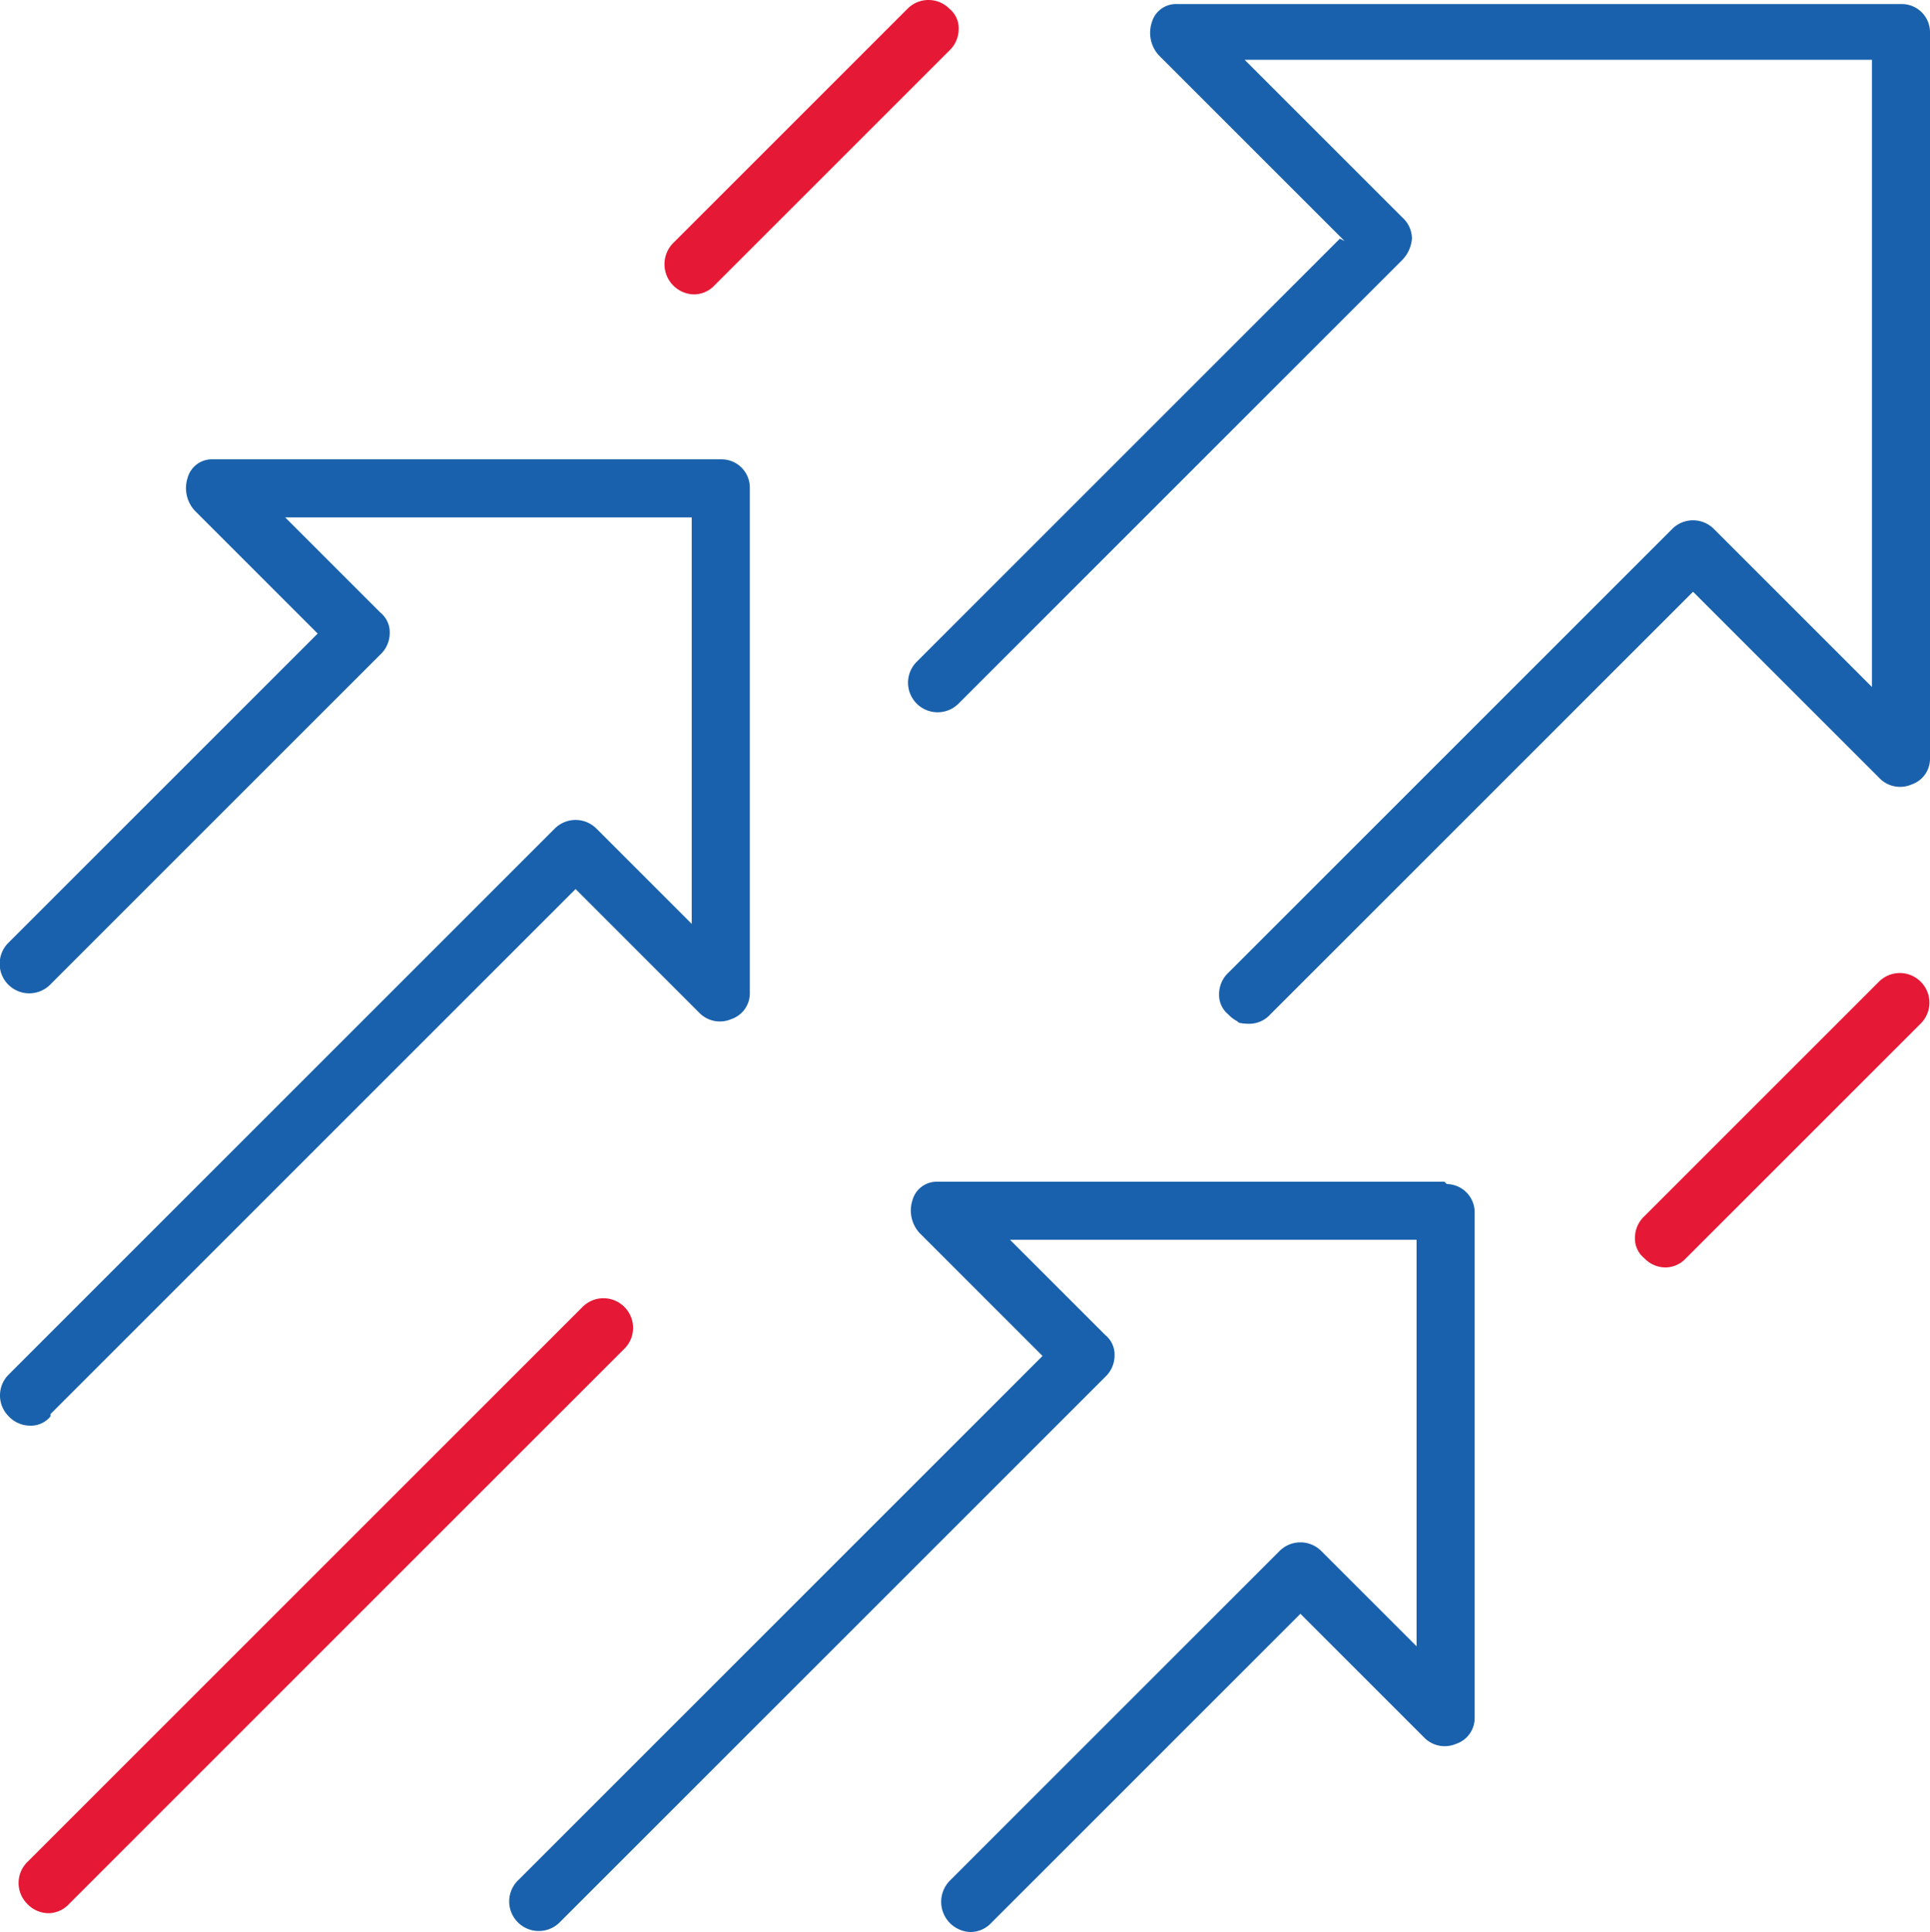 <svg xmlns="http://www.w3.org/2000/svg" width="83.075" height="83.175" viewBox="0 0 83.075 83.175">
  <g id="masetec" transform="translate(-0.005 -0.005)">
    <path id="Pfad_295" data-name="Pfad 295" d="M57.68,10.28l-18.2,18.2a1.273,1.273,0,1,0,1.8,1.8l19.1-19.1a1.489,1.489,0,0,0,.4-.9,1.222,1.222,0,0,0-.4-.9l-6.8-6.8h27v27l-6.8-6.8a1.268,1.268,0,0,0-1.8,0l-19.1,19.1a1.268,1.268,0,0,0-.4.9,1.086,1.086,0,0,0,.4.9,1.38,1.38,0,0,0,.4.3h0c0,.1.5.1.5.1a1.222,1.222,0,0,0,.9-.4l18.2-18.2,8,8a1.238,1.238,0,0,0,1.4.3,1.17,1.17,0,0,0,.8-1.1V1.38a1.216,1.216,0,0,0-1.2-1.2H50.68a1.084,1.084,0,0,0-1.1.8,1.436,1.436,0,0,0,.3,1.4l8,8-.2-.1Z" fill="#1961ac"/>
    <path id="Pfad_296" data-name="Pfad 296" d="M2.18,60.88l22.6-22.6,5.3,5.3a1.238,1.238,0,0,0,1.4.3,1.17,1.17,0,0,0,.8-1.1V20.98a1.216,1.216,0,0,0-1.2-1.2H9.18a1.084,1.084,0,0,0-1.1.8,1.436,1.436,0,0,0,.3,1.4l5.3,5.3L.38,40.58a1.273,1.273,0,1,0,1.8,1.8l14.2-14.2a1.268,1.268,0,0,0,.4-.9,1.086,1.086,0,0,0-.4-.9l-4.1-4.1h17.5v17.5l-4.1-4.1a1.267,1.267,0,0,0-1.8,0L.38,59.18a1.267,1.267,0,0,0,0,1.8,1.268,1.268,0,0,0,.9.4,1.086,1.086,0,0,0,.9-.4v-.1Z" fill="#1961ac"/>
    <path id="Pfad_297" data-name="Pfad 297" d="M62.18,50.88H40.38a1.084,1.084,0,0,0-1.1.8,1.436,1.436,0,0,0,.3,1.4l5.3,5.3-22.6,22.6a1.273,1.273,0,0,0,1.8,1.8l23.5-23.5a1.268,1.268,0,0,0,.4-.9,1.086,1.086,0,0,0-.4-.9l-4.1-4.1h17.5v17.5l-4.1-4.1a1.267,1.267,0,0,0-1.8,0l-14.2,14.2a1.3,1.3,0,0,0,.9,2.2h0a1.222,1.222,0,0,0,.9-.4l13.3-13.3,5.3,5.3a1.238,1.238,0,0,0,1.4.3,1.17,1.17,0,0,0,.8-1.1V52.18a1.216,1.216,0,0,0-1.2-1.2l-.1-.1Z" fill="#1961ac"/>
    <path id="Pfad_298" data-name="Pfad 298" d="M26.88,56.27a1.267,1.267,0,0,0-1.8,0L1.18,80.17a1.268,1.268,0,0,0,0,1.8,1.268,1.268,0,0,0,.9.4h0a1.222,1.222,0,0,0,.9-.4l23.9-23.9A1.267,1.267,0,0,0,26.88,56.27Z" fill="#e51935"/>
    <path id="Pfad_299" data-name="Pfad 299" d="M29.87,12.68h0a1.222,1.222,0,0,0,.9-.4l10.1-10.1a1.268,1.268,0,0,0,.4-.9,1.086,1.086,0,0,0-.4-.9,1.267,1.267,0,0,0-1.8,0l-10.1,10.1a1.3,1.3,0,0,0,.9,2.2Z" fill="#e51935"/>
    <path id="Pfad_300" data-name="Pfad 300" d="M82.68,42.27a1.268,1.268,0,0,0-1.8,0l-10.1,10.1a1.268,1.268,0,0,0-.4.9,1.086,1.086,0,0,0,.4.9,1.268,1.268,0,0,0,.9.4h0a1.222,1.222,0,0,0,.9-.4l10.1-10.1a1.267,1.267,0,0,0,0-1.8Z" fill="#e51935"/>
  </g>
</svg>
